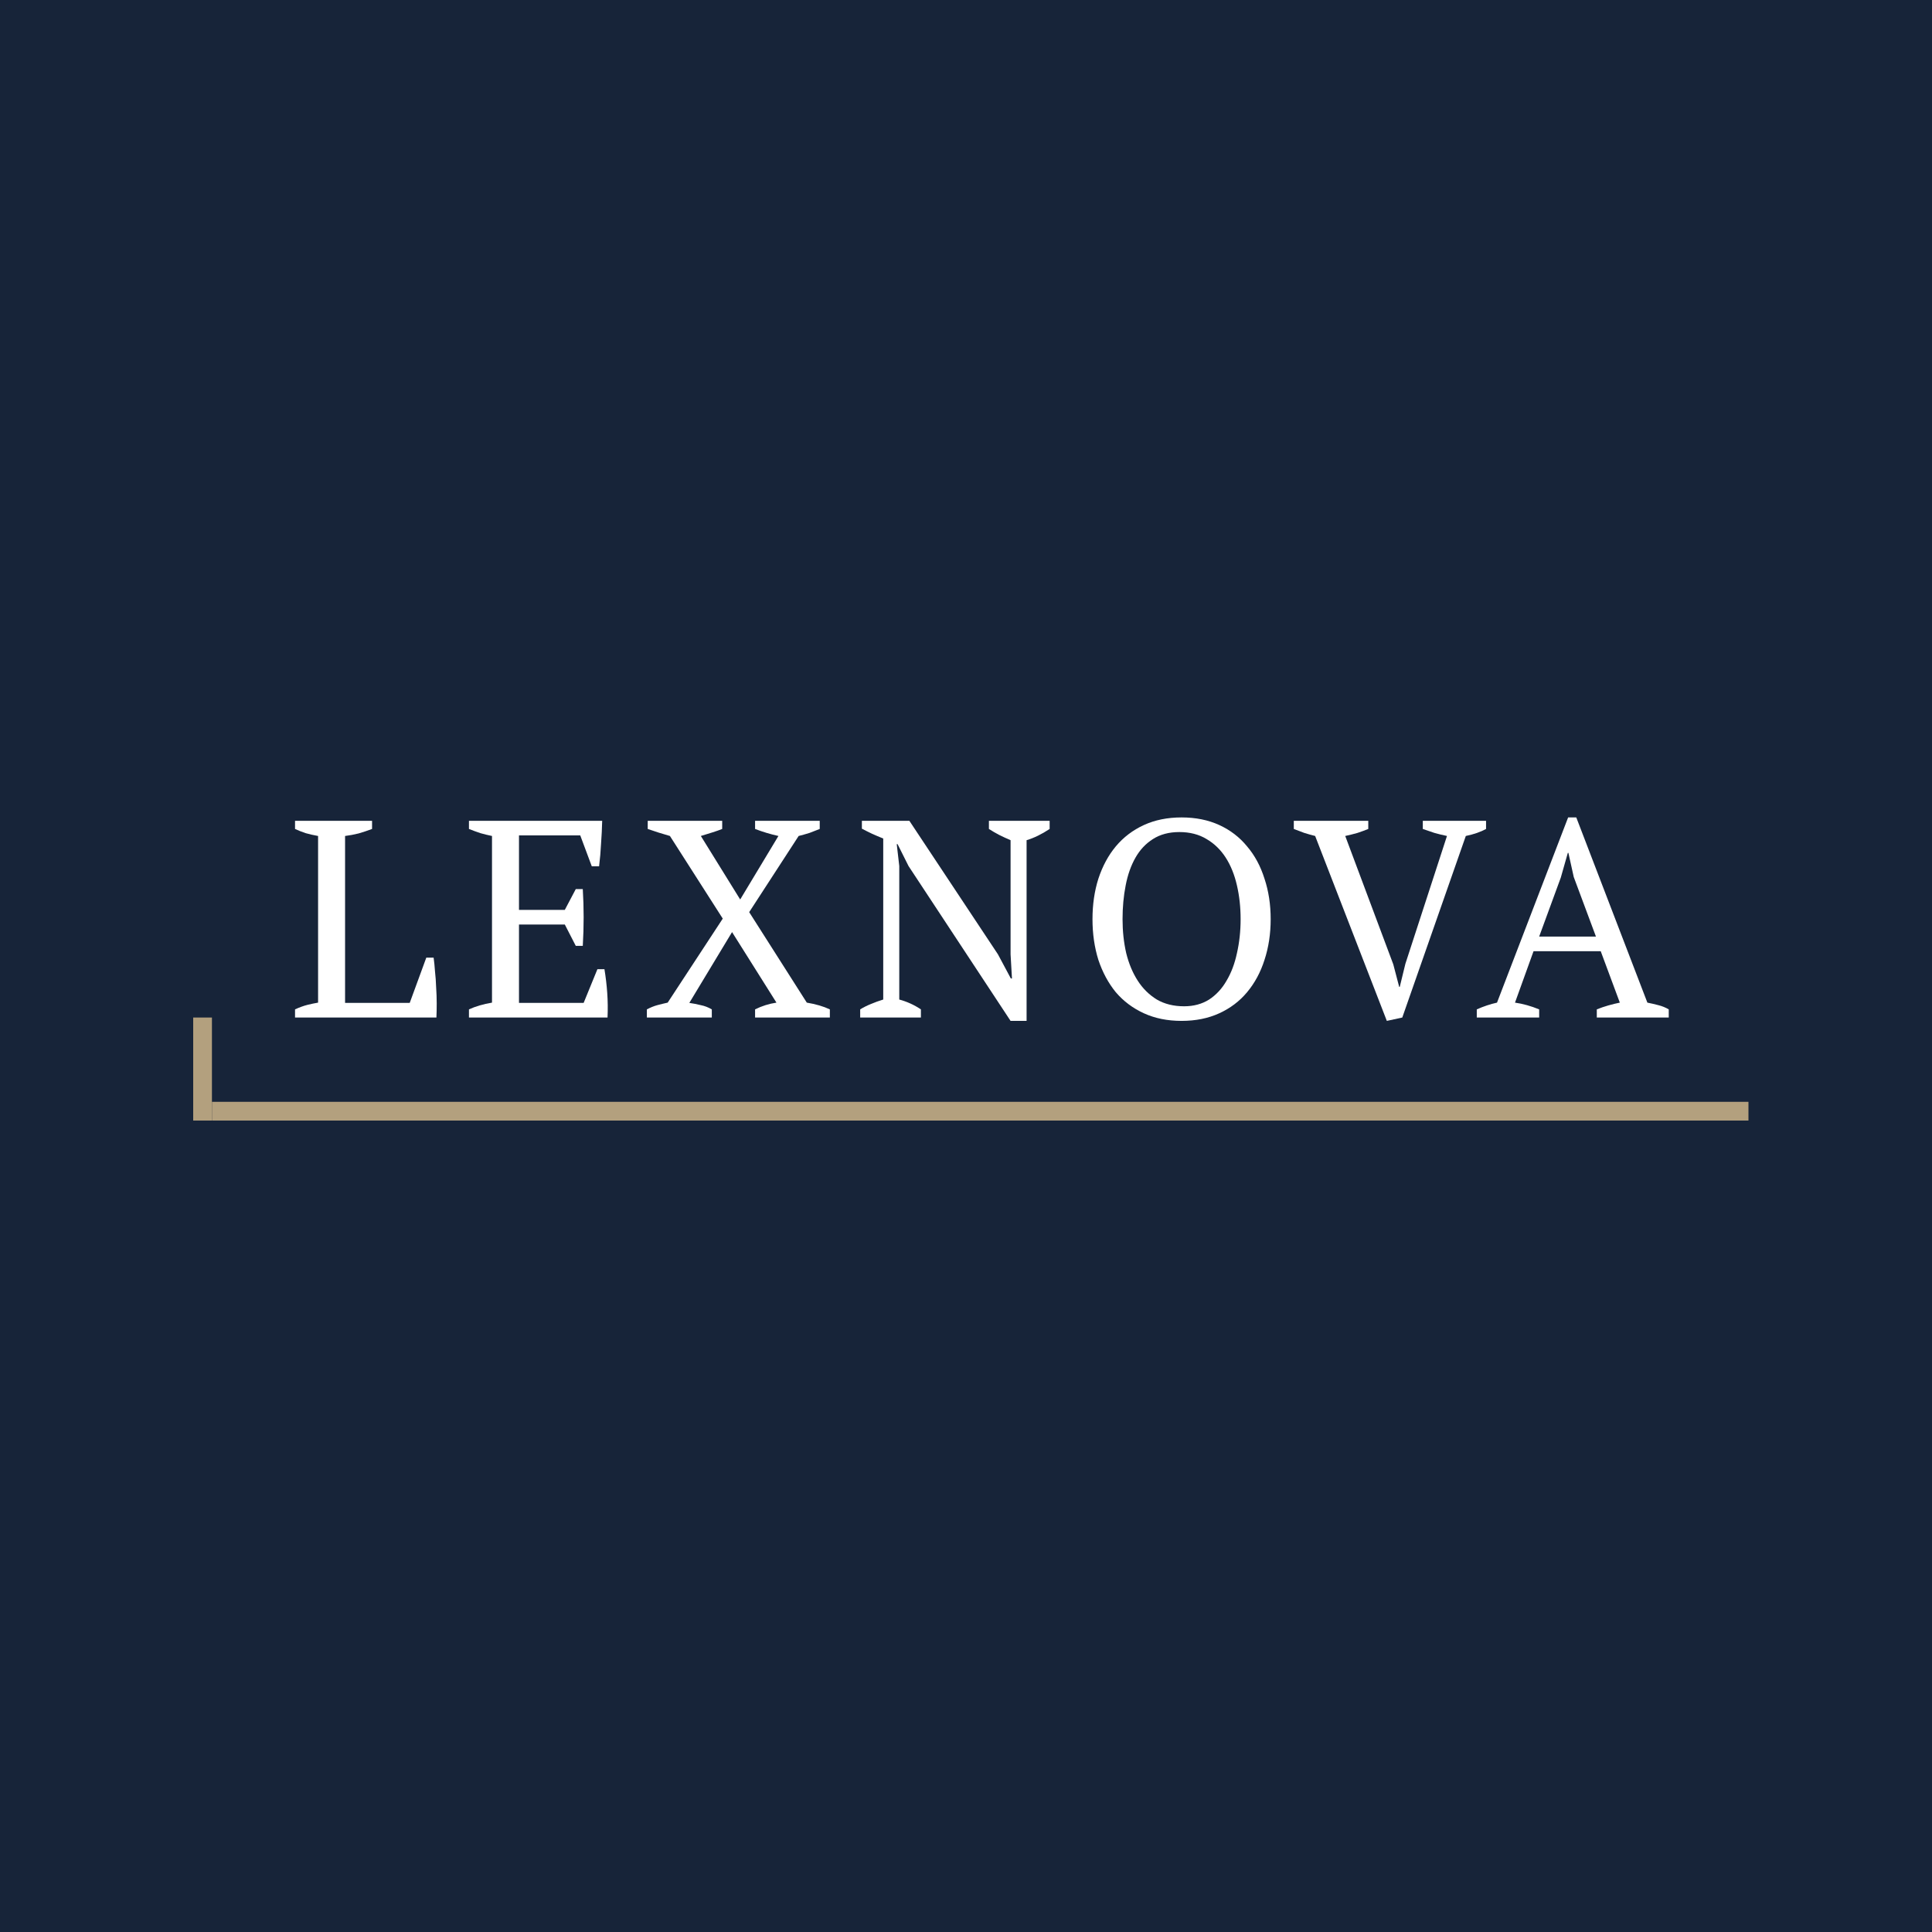 <?xml version="1.0" encoding="UTF-8"?> <svg xmlns="http://www.w3.org/2000/svg" width="100" height="100" viewBox="0 0 100 100" fill="none"><rect width="100" height="100" fill="#172439"></rect><g clip-path="url(#clip0_1078_543)"><path d="M15.271 42.485H19.258V42.907C19.025 42.994 18.792 43.072 18.559 43.139C18.327 43.197 18.094 43.241 17.861 43.27V51.91H21.207L22.065 49.568H22.444C22.473 49.772 22.497 50.01 22.516 50.281C22.546 50.543 22.565 50.819 22.575 51.11C22.594 51.392 22.604 51.668 22.604 51.939C22.604 52.211 22.599 52.453 22.589 52.667H15.271V52.245C15.504 52.138 15.718 52.061 15.912 52.012C16.106 51.964 16.29 51.925 16.464 51.896V43.27C16.241 43.231 16.028 43.183 15.824 43.125C15.621 43.057 15.436 42.984 15.271 42.907V42.485Z" fill="white"></path><path d="M31.169 42.485C31.16 42.873 31.14 43.265 31.111 43.663C31.092 44.051 31.058 44.444 31.009 44.841H30.631L30.034 43.241H26.863V47.096H29.234L29.802 46.019H30.165C30.224 46.979 30.224 47.959 30.165 48.958H29.802L29.234 47.852H26.863V51.91H30.209L30.922 50.165H31.286C31.353 50.572 31.402 50.984 31.431 51.401C31.46 51.818 31.465 52.24 31.446 52.667H24.273V52.245C24.613 52.09 25.011 51.973 25.466 51.896V43.27C25.272 43.231 25.074 43.183 24.87 43.125C24.666 43.057 24.467 42.984 24.273 42.907V42.485H31.169Z" fill="white"></path><path d="M39.083 42.485H42.429V42.907C42.264 42.974 42.09 43.042 41.906 43.11C41.721 43.168 41.532 43.222 41.338 43.27L38.778 47.212L41.76 51.896C42.226 51.973 42.623 52.09 42.953 52.245V52.667H39.083V52.245C39.432 52.07 39.801 51.954 40.189 51.896L37.891 48.245L35.679 51.91C35.883 51.939 36.082 51.978 36.276 52.027C36.47 52.065 36.659 52.138 36.843 52.245V52.667H33.482V52.245C33.667 52.148 33.846 52.075 34.021 52.027C34.205 51.978 34.384 51.934 34.559 51.896L37.41 47.547L34.675 43.27C34.481 43.212 34.287 43.154 34.093 43.096C33.909 43.038 33.72 42.974 33.526 42.907V42.485H37.381V42.907C37.236 42.965 37.071 43.023 36.887 43.081C36.712 43.139 36.508 43.202 36.276 43.27L38.312 46.557L40.291 43.27C39.893 43.183 39.491 43.062 39.083 42.907V42.485Z" fill="white"></path><path d="M51.186 42.485H54.329V42.907C53.921 43.178 53.524 43.372 53.136 43.488V52.841H52.307L47.026 44.827L46.458 43.692H46.415L46.546 44.827V51.736C46.943 51.842 47.317 52.012 47.666 52.245V52.667H44.523V52.245C44.698 52.138 44.882 52.046 45.076 51.968C45.28 51.881 45.493 51.804 45.716 51.736V43.401C45.522 43.324 45.328 43.241 45.134 43.154C44.95 43.067 44.776 42.979 44.611 42.892V42.485H47.069L51.652 49.394L52.321 50.645H52.379L52.307 49.394V43.488C52.103 43.401 51.904 43.309 51.71 43.212C51.526 43.115 51.351 43.013 51.186 42.907V42.485Z" fill="white"></path><path d="M56.547 47.576C56.547 46.819 56.649 46.121 56.852 45.481C57.066 44.831 57.366 44.274 57.754 43.808C58.152 43.333 58.637 42.965 59.209 42.703C59.781 42.441 60.431 42.31 61.158 42.31C61.886 42.31 62.536 42.441 63.108 42.703C63.68 42.965 64.16 43.333 64.548 43.808C64.946 44.274 65.246 44.831 65.45 45.481C65.663 46.121 65.77 46.819 65.77 47.576C65.77 48.332 65.663 49.035 65.45 49.685C65.246 50.325 64.946 50.882 64.548 51.358C64.16 51.823 63.68 52.187 63.108 52.448C62.536 52.71 61.886 52.841 61.158 52.841C60.431 52.841 59.781 52.71 59.209 52.448C58.637 52.187 58.152 51.823 57.754 51.358C57.366 50.882 57.066 50.325 56.852 49.685C56.649 49.035 56.547 48.332 56.547 47.576ZM58.103 47.576C58.103 48.196 58.166 48.783 58.293 49.336C58.428 49.879 58.627 50.354 58.889 50.761C59.151 51.168 59.481 51.493 59.878 51.736C60.276 51.968 60.746 52.085 61.289 52.085C61.784 52.085 62.216 51.968 62.584 51.736C62.953 51.493 63.253 51.168 63.486 50.761C63.729 50.354 63.908 49.879 64.024 49.336C64.15 48.783 64.214 48.196 64.214 47.576C64.214 46.955 64.15 46.373 64.024 45.83C63.898 45.278 63.704 44.797 63.443 44.39C63.181 43.983 62.851 43.663 62.453 43.43C62.056 43.188 61.585 43.067 61.042 43.067C60.509 43.067 60.053 43.188 59.675 43.43C59.306 43.663 59.005 43.983 58.773 44.39C58.54 44.797 58.37 45.278 58.264 45.83C58.157 46.373 58.103 46.955 58.103 47.576Z" fill="white"></path><path d="M74.895 43.27C74.663 43.222 74.445 43.168 74.241 43.11C74.037 43.042 73.838 42.974 73.644 42.907V42.485H76.918V42.907C76.636 43.062 76.287 43.183 75.87 43.27L72.582 52.667L71.782 52.841L68.072 43.27C67.879 43.222 67.689 43.168 67.505 43.11C67.321 43.042 67.141 42.974 66.967 42.907V42.485H70.822V42.907C70.657 42.974 70.473 43.042 70.269 43.11C70.066 43.168 69.852 43.222 69.629 43.27L72.117 49.917L72.422 51.081H72.451L72.742 49.888L74.895 43.27Z" fill="white"></path><path d="M79.667 52.667H76.438V52.245C76.787 52.09 77.136 51.973 77.485 51.896L81.166 42.31H81.588L85.268 51.896C85.462 51.934 85.651 51.978 85.835 52.027C86.029 52.075 86.209 52.148 86.374 52.245V52.667H82.65V52.245C82.843 52.167 83.042 52.099 83.246 52.041C83.45 51.983 83.648 51.934 83.842 51.896L82.853 49.234H79.376L78.416 51.896C78.823 51.954 79.24 52.07 79.667 52.245V52.667ZM79.667 48.477H82.606L81.457 45.394L81.18 44.143H81.151L80.787 45.423L79.667 48.477Z" fill="white"></path><path fill-rule="evenodd" clip-rule="evenodd" d="M90.5 58H10.971V57.03H90.5V58Z" fill="#B3A07E"></path><path fill-rule="evenodd" clip-rule="evenodd" d="M10.97 52.667V58H10L10 52.667H10.97Z" fill="#B3A07E"></path></g><defs><clipPath id="clip0_1078_543"><rect width="81.469" height="16" fill="white" transform="translate(10 42)"></rect></clipPath></defs></svg> 